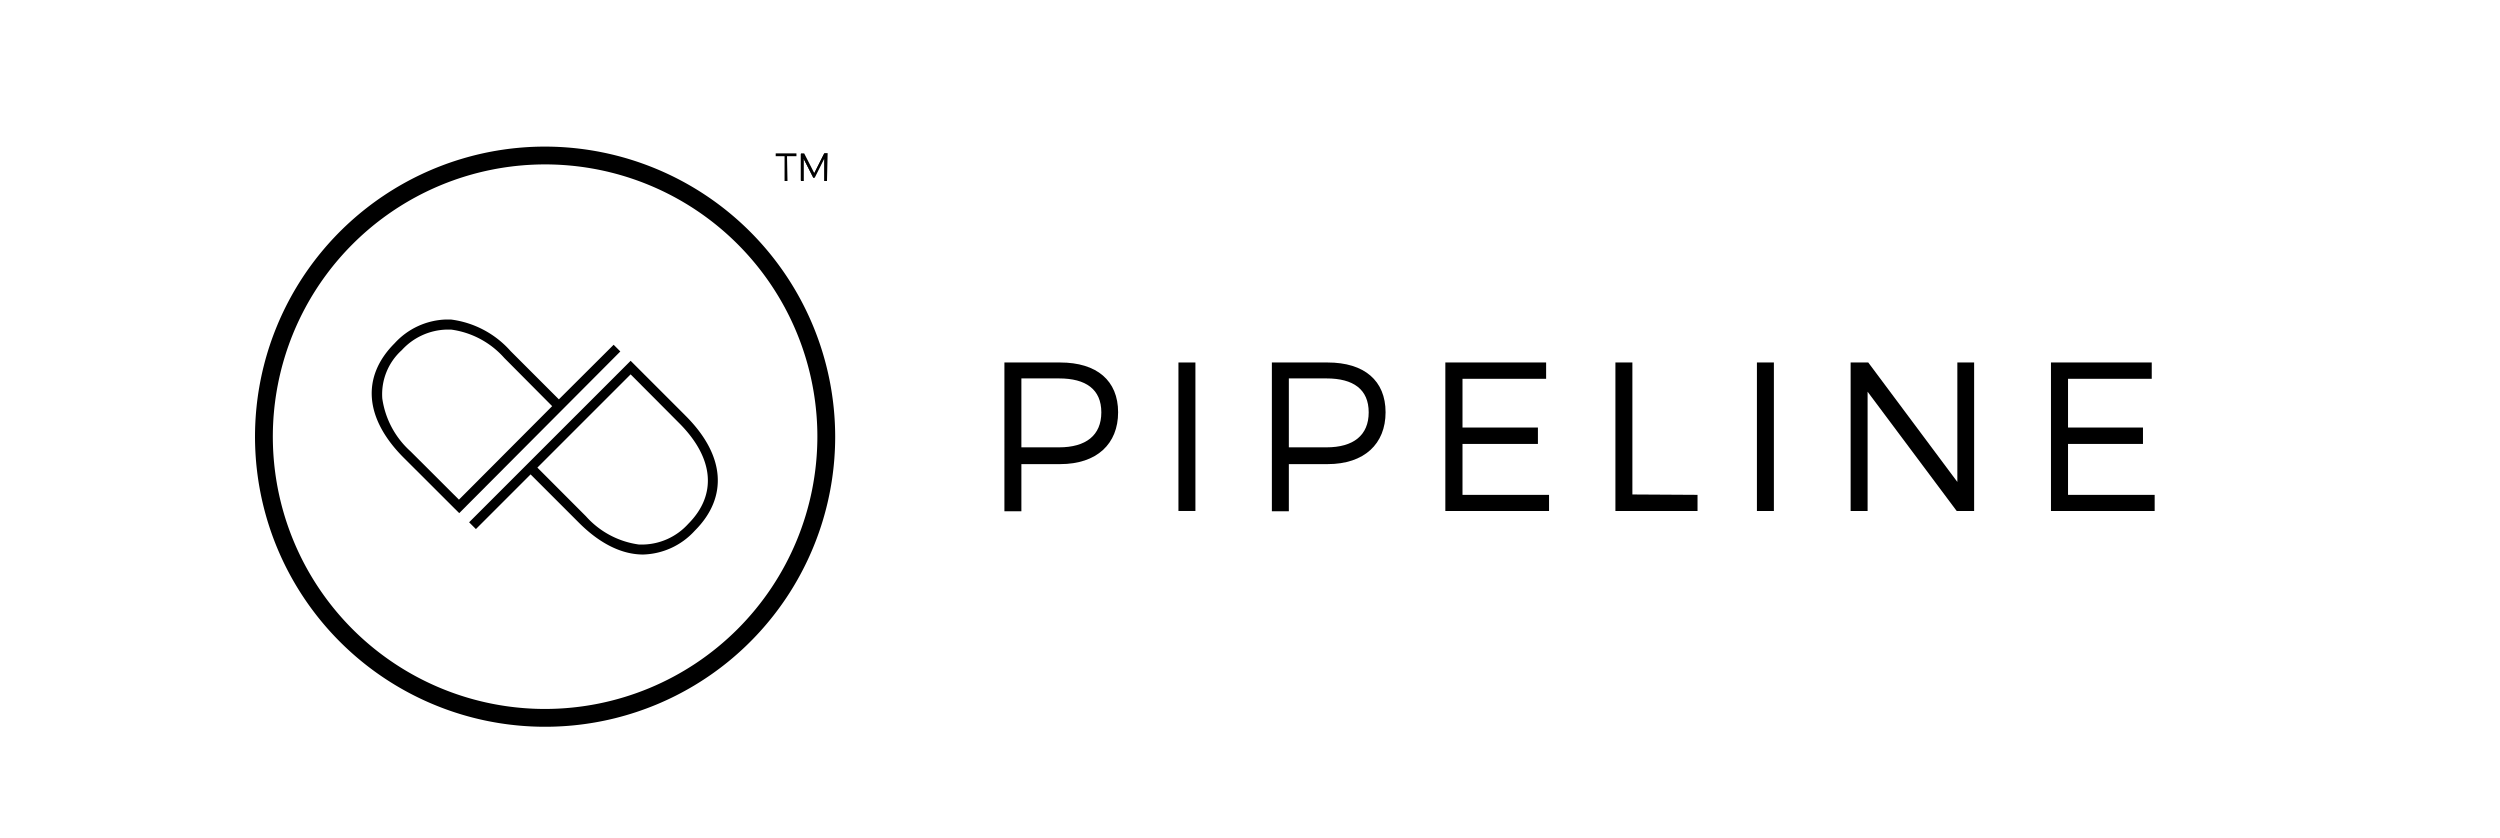 <svg id="Layer_1" data-name="Layer 1" xmlns="http://www.w3.org/2000/svg" viewBox="0 0 265.18 88.91"><title>Pipeline_Logo_05.23.18</title><path d="M57.83,15.55A30.77,30.77,0,1,0,88.59,46.32,30.81,30.81,0,0,0,57.83,15.55Zm0,59.65A28.88,28.88,0,1,1,86.7,46.32,28.91,28.91,0,0,1,57.83,75.2Z"/><path d="M83.46,16.5v2.64h-.17V16.5h-.94v-.17h2.06v.17Z"/><path d="M83.53,19.2h-.31V16.57h-.94v-.3h2.2v.3h-1Zm-.17-.13h0V16.43h1v0H82.42v0h.94Z"/><path d="M87.49,19.14V16.57l-1.15,2.26h-.07L85.1,16.57v2.57h-.16V16.33h.23l1.13,2.21,1.11-2.21h.24v2.81Z"/><path d="M87.72,19.2h-.3V16.85l-1,2h-.16l0,0-1-2V19.2h-.3V16.27h.34l0,0,1.07,2.09,1.07-2.12h.35Zm-.17-.13h0V16.4h0Zm-2.55,0h0V16.4h0Zm.09-2.67,1.2,2.35,1.2-2.35h0L86.3,18.69l-.07-.12-1.1-2.17Z"/><path d="M72.74,44.12l-5.85-5.85L49.76,55.4l.72.72,5.8-5.8,5.13,5.13c2.24,2.24,4.57,3.37,6.81,3.37a7.69,7.69,0,0,0,5.48-2.53C77.26,52.73,76.91,48.29,72.74,44.12ZM73,55.57a6.65,6.65,0,0,1-4.75,2.19l-.47,0a9.19,9.19,0,0,1-5.63-3L57,49.6l9.89-9.89L72,44.84C75.74,48.56,76.09,52.47,73,55.57Z"/><path d="M65.09,36.57l-5.81,5.79-5.12-5.12a10.16,10.16,0,0,0-6.35-3.35l-.47,0a7.71,7.71,0,0,0-5.48,2.52c-3.56,3.56-3.2,8,1,12.18l5.85,5.84L65.8,37.28Zm-6.52,6.51L48.68,53l-5.13-5.12a9.31,9.31,0,0,1-3-5.61,6.3,6.3,0,0,1,2.07-5.13,6.67,6.67,0,0,1,4.76-2.18h.47a9.16,9.16,0,0,1,5.63,3Z"/><path d="M112.45,38.45c3.9,0,6.15,1.93,6.15,5.28s-2.25,5.5-6.15,5.5h-4.11v5h-1.8V38.45Zm-4.11,9h4c2.83,0,4.48-1.26,4.48-3.71s-1.65-3.6-4.48-3.6h-4Z"/><path d="M125,54.2V38.45h1.8V54.2Z"/><path d="M140.82,38.45c3.9,0,6.15,1.93,6.15,5.28s-2.25,5.5-6.15,5.5h-4.11v5h-1.8V38.45Zm-4.11,9h4c2.83,0,4.47-1.26,4.47-3.71s-1.64-3.6-4.47-3.6h-4Z"/><path d="M155.13,40.18v5.17h8v1.74h-8v5.4h9.18V54.2h-11V38.45H164v1.73Z"/><path d="M180.06,52.49V54.2h-8.71V38.45h1.8v14Z"/><path d="M186.36,54.2V38.45h1.8V54.2Z"/><path d="M207.55,54.2,198.1,41.55V54.2h-1.8V38.45h1.87l9.45,12.67V38.45h1.78V54.2Z"/><path d="M219.36,40.18v5.17h7.95v1.74h-7.95v5.4h9.19V54.2h-11V38.45h10.69v1.73Z"/></svg>